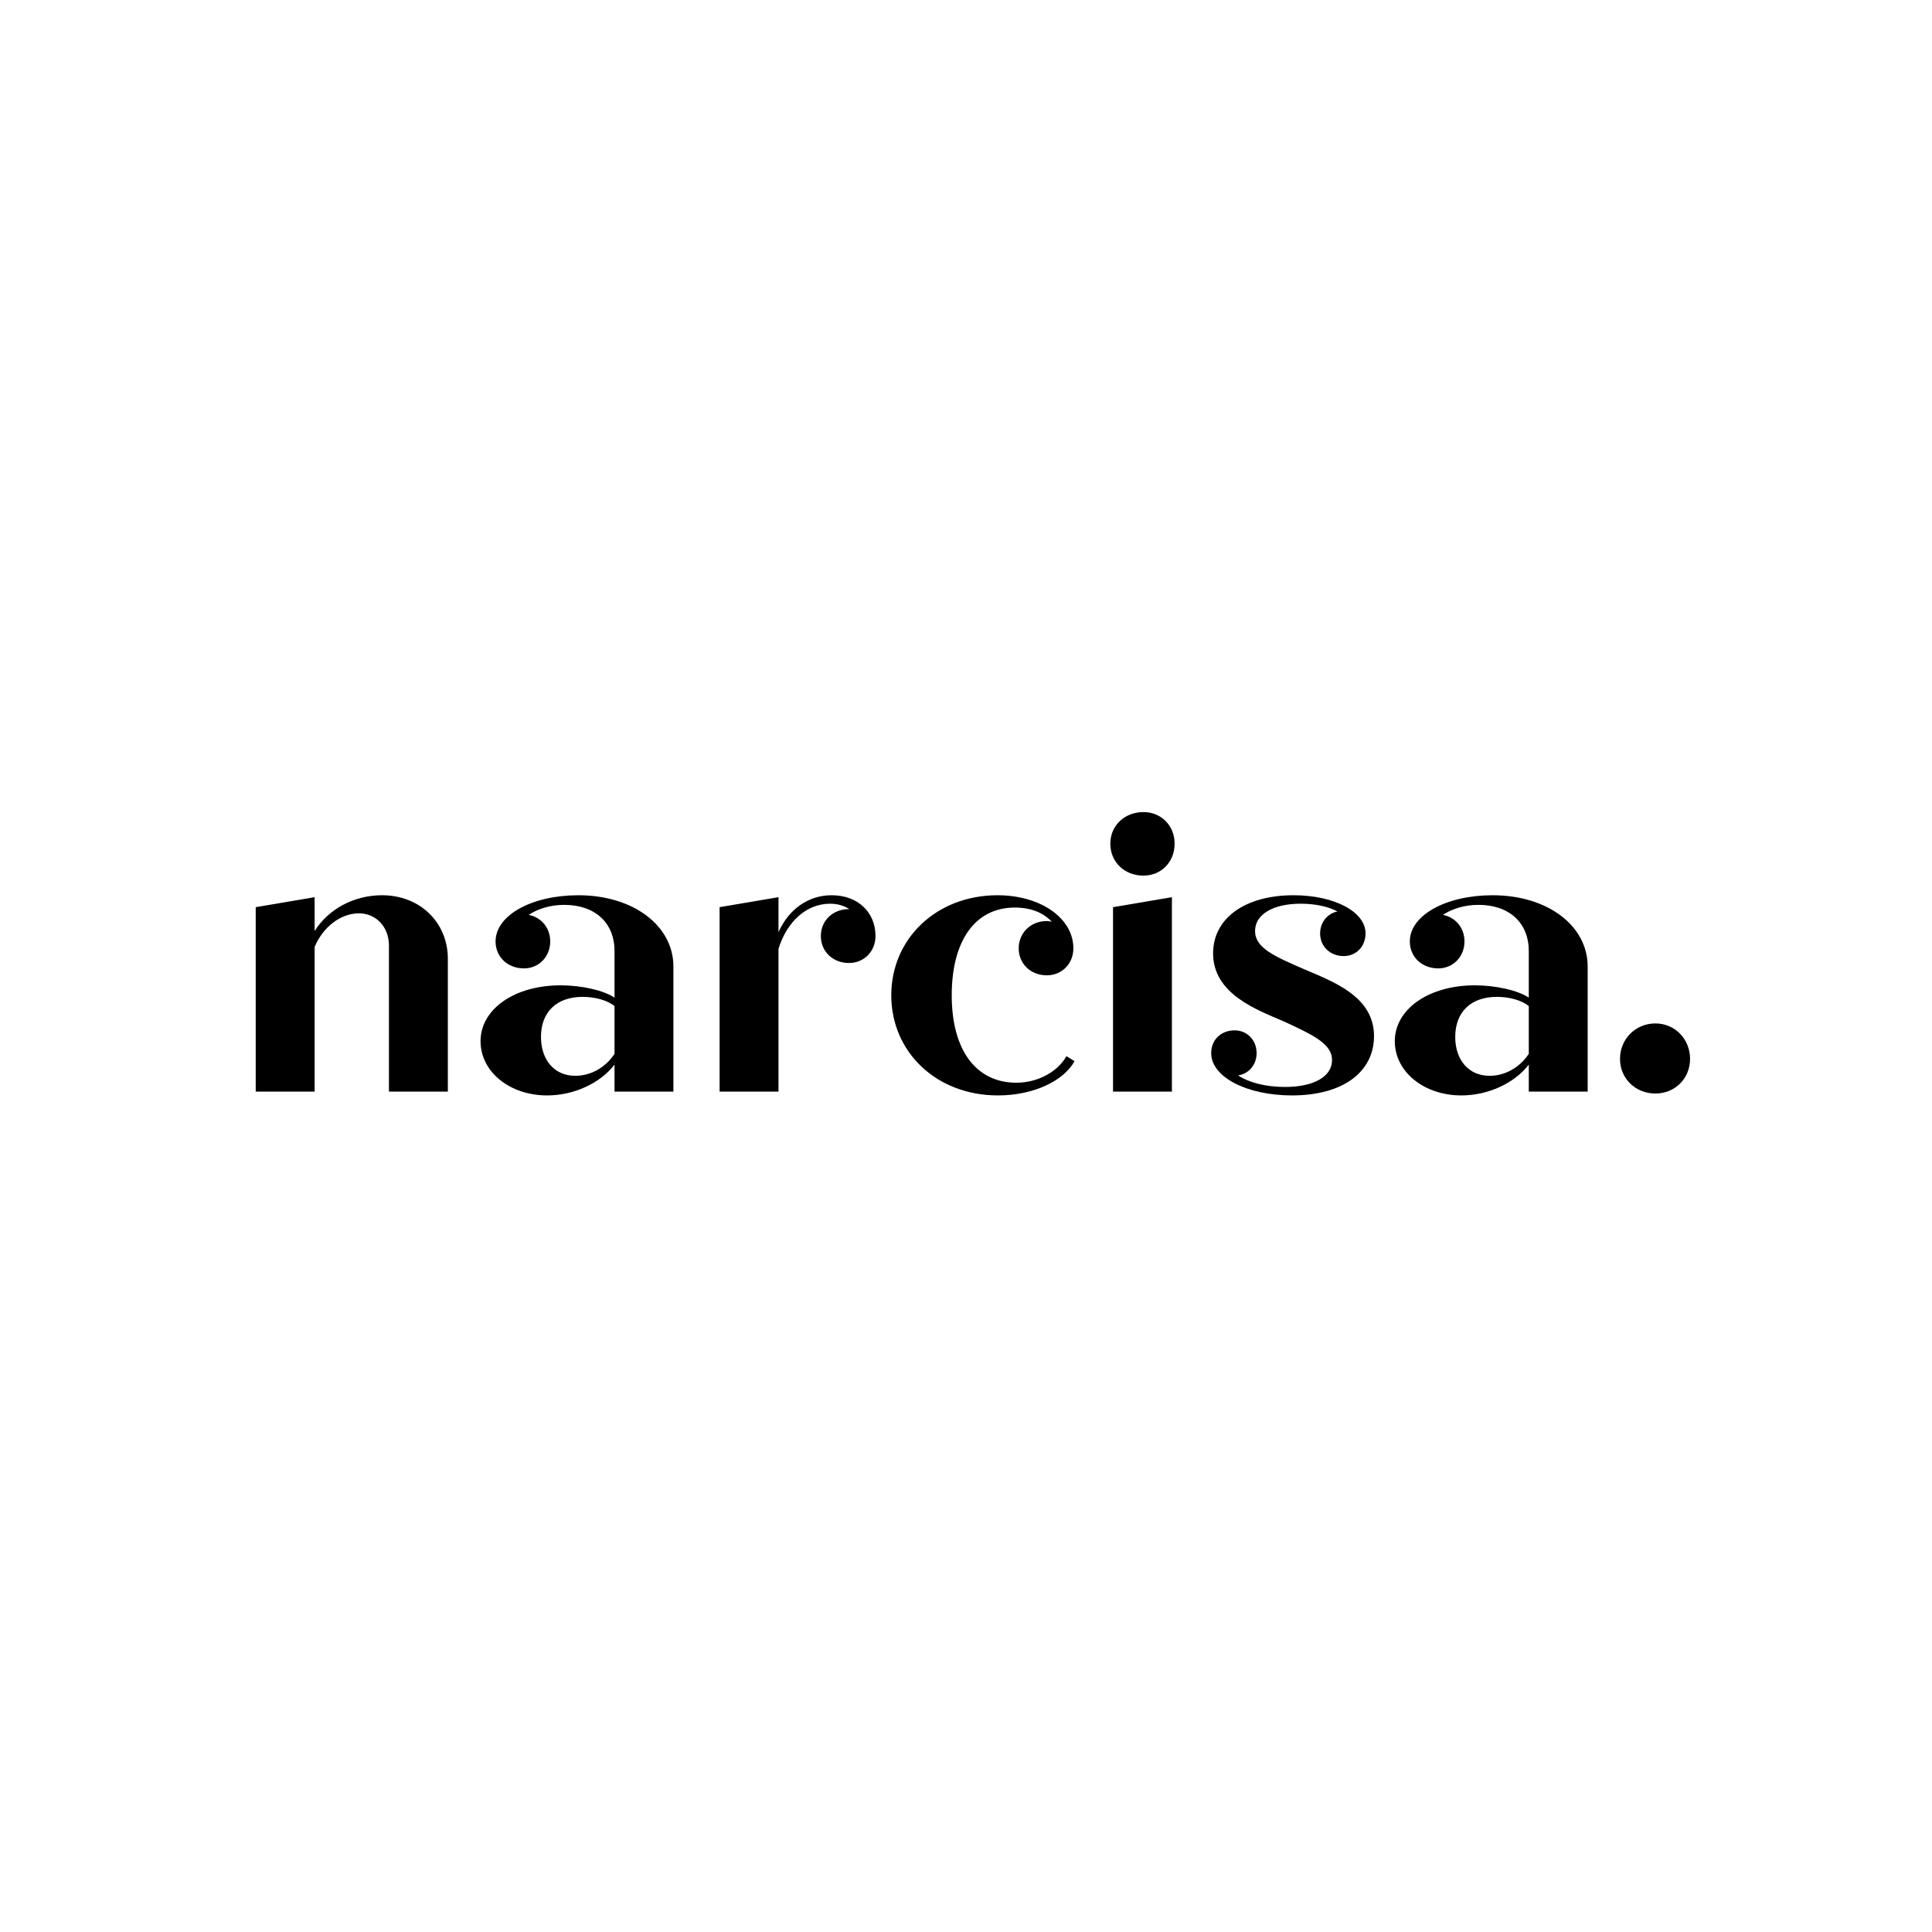 <svg xmlns="http://www.w3.org/2000/svg" xmlns:xlink="http://www.w3.org/1999/xlink" width="500" zoomAndPan="magnify" viewBox="0 0 375 375" height="500" preserveAspectRatio="xMidYMid meet" version="1.0"><defs><g/></defs><g fill="#000000" fill-opacity="1"><g transform="translate(44.855, 211.875)"><g><path d="M 29.293 -38.109 C 23.762 -38.109 18.828 -35.344 16.215 -31.16 L 16.215 -37.734 L 4.781 -35.793 L 4.781 0 L 16.215 0 L 16.215 -28.094 C 17.859 -31.98 21.297 -34.598 24.809 -34.598 C 28.172 -34.598 30.637 -31.906 30.637 -28.395 L 30.637 0 L 42.07 0 L 42.07 -25.777 C 42.07 -32.805 36.688 -38.109 29.293 -38.109 Z M 29.293 -38.109 "/></g></g></g><g fill="#000000" fill-opacity="1"><g transform="translate(91.106, 211.875)"><g><path d="M 21.145 -38.109 C 12.105 -38.109 5.082 -34.223 5.082 -29.141 C 5.082 -26.152 7.398 -23.91 10.609 -23.91 C 13.449 -23.91 15.691 -26.152 15.691 -29.141 C 15.691 -31.832 13.898 -33.848 11.508 -34.297 C 13.301 -35.492 15.766 -36.242 18.383 -36.242 C 24.434 -36.242 28.172 -32.727 28.172 -27.273 L 28.172 -18.23 C 26.078 -19.652 21.746 -20.625 17.711 -20.625 C 8.742 -20.625 2.168 -15.992 2.168 -9.789 C 2.168 -3.812 7.848 0.746 15.094 0.746 C 20.324 0.746 25.406 -1.645 28.172 -5.23 L 28.172 0 L 39.602 0 L 39.602 -24.285 C 39.602 -32.129 31.906 -38.109 21.145 -38.109 Z M 20.547 -3.062 C 16.512 -3.062 13.898 -6.129 13.898 -10.609 C 13.898 -15.469 16.961 -18.383 21.969 -18.383 C 24.434 -18.383 26.824 -17.711 28.172 -16.59 L 28.172 -7.324 C 26.453 -4.707 23.613 -3.062 20.547 -3.062 Z M 20.547 -3.062 "/></g></g></g><g fill="#000000" fill-opacity="1"><g transform="translate(134.891, 211.875)"><g><path d="M 26.527 -38.109 C 21.969 -38.109 18.156 -35.344 16.215 -30.934 L 16.215 -37.734 L 4.781 -35.793 L 4.781 0 L 16.215 0 L 16.215 -27.723 C 17.859 -33.027 21.668 -36.465 26.227 -36.465 C 27.648 -36.465 28.918 -36.09 29.965 -35.418 L 29.891 -35.418 C 26.75 -35.418 24.434 -33.176 24.434 -30.188 C 24.434 -27.199 26.75 -24.957 29.891 -24.957 C 32.805 -24.957 35.043 -27.199 35.043 -30.188 C 35.043 -34.82 31.609 -38.109 26.527 -38.109 Z M 26.527 -38.109 "/></g></g></g><g fill="#000000" fill-opacity="1"><g transform="translate(170.457, 211.875)"><g><path d="M 36.539 -6.875 C 34.82 -3.812 30.934 -1.719 26.824 -1.719 C 18.98 -1.719 14.273 -8.07 14.273 -18.68 C 14.273 -29.293 18.828 -35.719 26.527 -35.719 C 29.59 -35.719 32.055 -34.746 33.699 -32.953 C 33.402 -33.027 33.027 -33.102 32.727 -33.102 C 29.59 -33.102 27.273 -30.785 27.273 -27.797 C 27.273 -24.809 29.59 -22.566 32.727 -22.566 C 35.645 -22.566 37.883 -24.809 37.883 -27.797 C 37.883 -33.699 31.457 -38.109 23.164 -38.109 C 11.359 -38.109 2.539 -29.738 2.539 -18.68 C 2.539 -7.695 11.281 0.746 23.238 0.746 C 30.188 0.746 36.016 -2.094 38.109 -5.902 Z M 36.539 -6.875 "/></g></g></g><g fill="#000000" fill-opacity="1"><g transform="translate(211.104, 211.875)"><g><path d="M 10.836 -41.918 C 14.273 -41.918 16.887 -44.535 16.887 -48.121 C 16.887 -51.633 14.273 -54.25 10.836 -54.25 C 7.172 -54.25 4.41 -51.633 4.41 -48.121 C 4.41 -44.535 7.172 -41.918 10.836 -41.918 Z M 4.934 0 L 16.363 0 L 16.363 -37.734 L 4.934 -35.793 Z M 4.934 0 "/></g></g></g><g fill="#000000" fill-opacity="1"><g transform="translate(232.399, 211.875)"><g><path d="M 20.699 -23.762 C 15.02 -26.227 11.207 -27.871 11.207 -31.16 C 11.207 -34.445 14.797 -36.465 20.027 -36.465 C 22.863 -36.465 25.332 -35.941 27.199 -34.969 C 25.18 -34.523 23.836 -32.805 23.836 -30.711 C 23.836 -28.172 25.777 -26.301 28.395 -26.301 C 30.859 -26.301 32.652 -28.172 32.652 -30.711 C 32.652 -34.895 26.602 -38.109 18.68 -38.109 C 9.34 -38.109 3.062 -33.699 3.062 -26.824 C 3.062 -18.906 11.656 -15.84 16.664 -13.676 C 22.492 -10.984 26.152 -9.266 26.152 -6.129 C 26.152 -2.84 22.492 -0.898 17.035 -0.898 C 13.301 -0.898 10.086 -1.719 7.922 -3.137 C 9.938 -3.438 11.508 -5.156 11.508 -7.473 C 11.508 -10.012 9.641 -11.883 7.25 -11.883 C 4.559 -11.883 2.691 -10.012 2.691 -7.473 C 2.691 -2.84 9.566 0.746 18.383 0.746 C 28.469 0.746 34.297 -3.961 34.297 -10.762 C 34.297 -18.457 26.453 -21.297 20.699 -23.762 Z M 20.699 -23.762 "/></g></g></g><g fill="#000000" fill-opacity="1"><g transform="translate(268.563, 211.875)"><g><path d="M 21.145 -38.109 C 12.105 -38.109 5.082 -34.223 5.082 -29.141 C 5.082 -26.152 7.398 -23.91 10.609 -23.91 C 13.449 -23.91 15.691 -26.152 15.691 -29.141 C 15.691 -31.832 13.898 -33.848 11.508 -34.297 C 13.301 -35.492 15.766 -36.242 18.383 -36.242 C 24.434 -36.242 28.172 -32.727 28.172 -27.273 L 28.172 -18.23 C 26.078 -19.652 21.746 -20.625 17.711 -20.625 C 8.742 -20.625 2.168 -15.992 2.168 -9.789 C 2.168 -3.812 7.848 0.746 15.094 0.746 C 20.324 0.746 25.406 -1.645 28.172 -5.23 L 28.172 0 L 39.602 0 L 39.602 -24.285 C 39.602 -32.129 31.906 -38.109 21.145 -38.109 Z M 20.547 -3.062 C 16.512 -3.062 13.898 -6.129 13.898 -10.609 C 13.898 -15.469 16.961 -18.383 21.969 -18.383 C 24.434 -18.383 26.824 -17.711 28.172 -16.59 L 28.172 -7.324 C 26.453 -4.707 23.613 -3.062 20.547 -3.062 Z M 20.547 -3.062 "/></g></g></g><g fill="#000000" fill-opacity="1"><g transform="translate(312.348, 211.875)"><g><path d="M 8.965 0.375 C 12.777 0.375 15.691 -2.539 15.691 -6.352 C 15.691 -10.164 12.777 -13.227 8.965 -13.227 C 5.082 -13.227 2.094 -10.164 2.094 -6.352 C 2.094 -2.539 5.082 0.375 8.965 0.375 Z M 8.965 0.375 "/></g></g></g></svg>